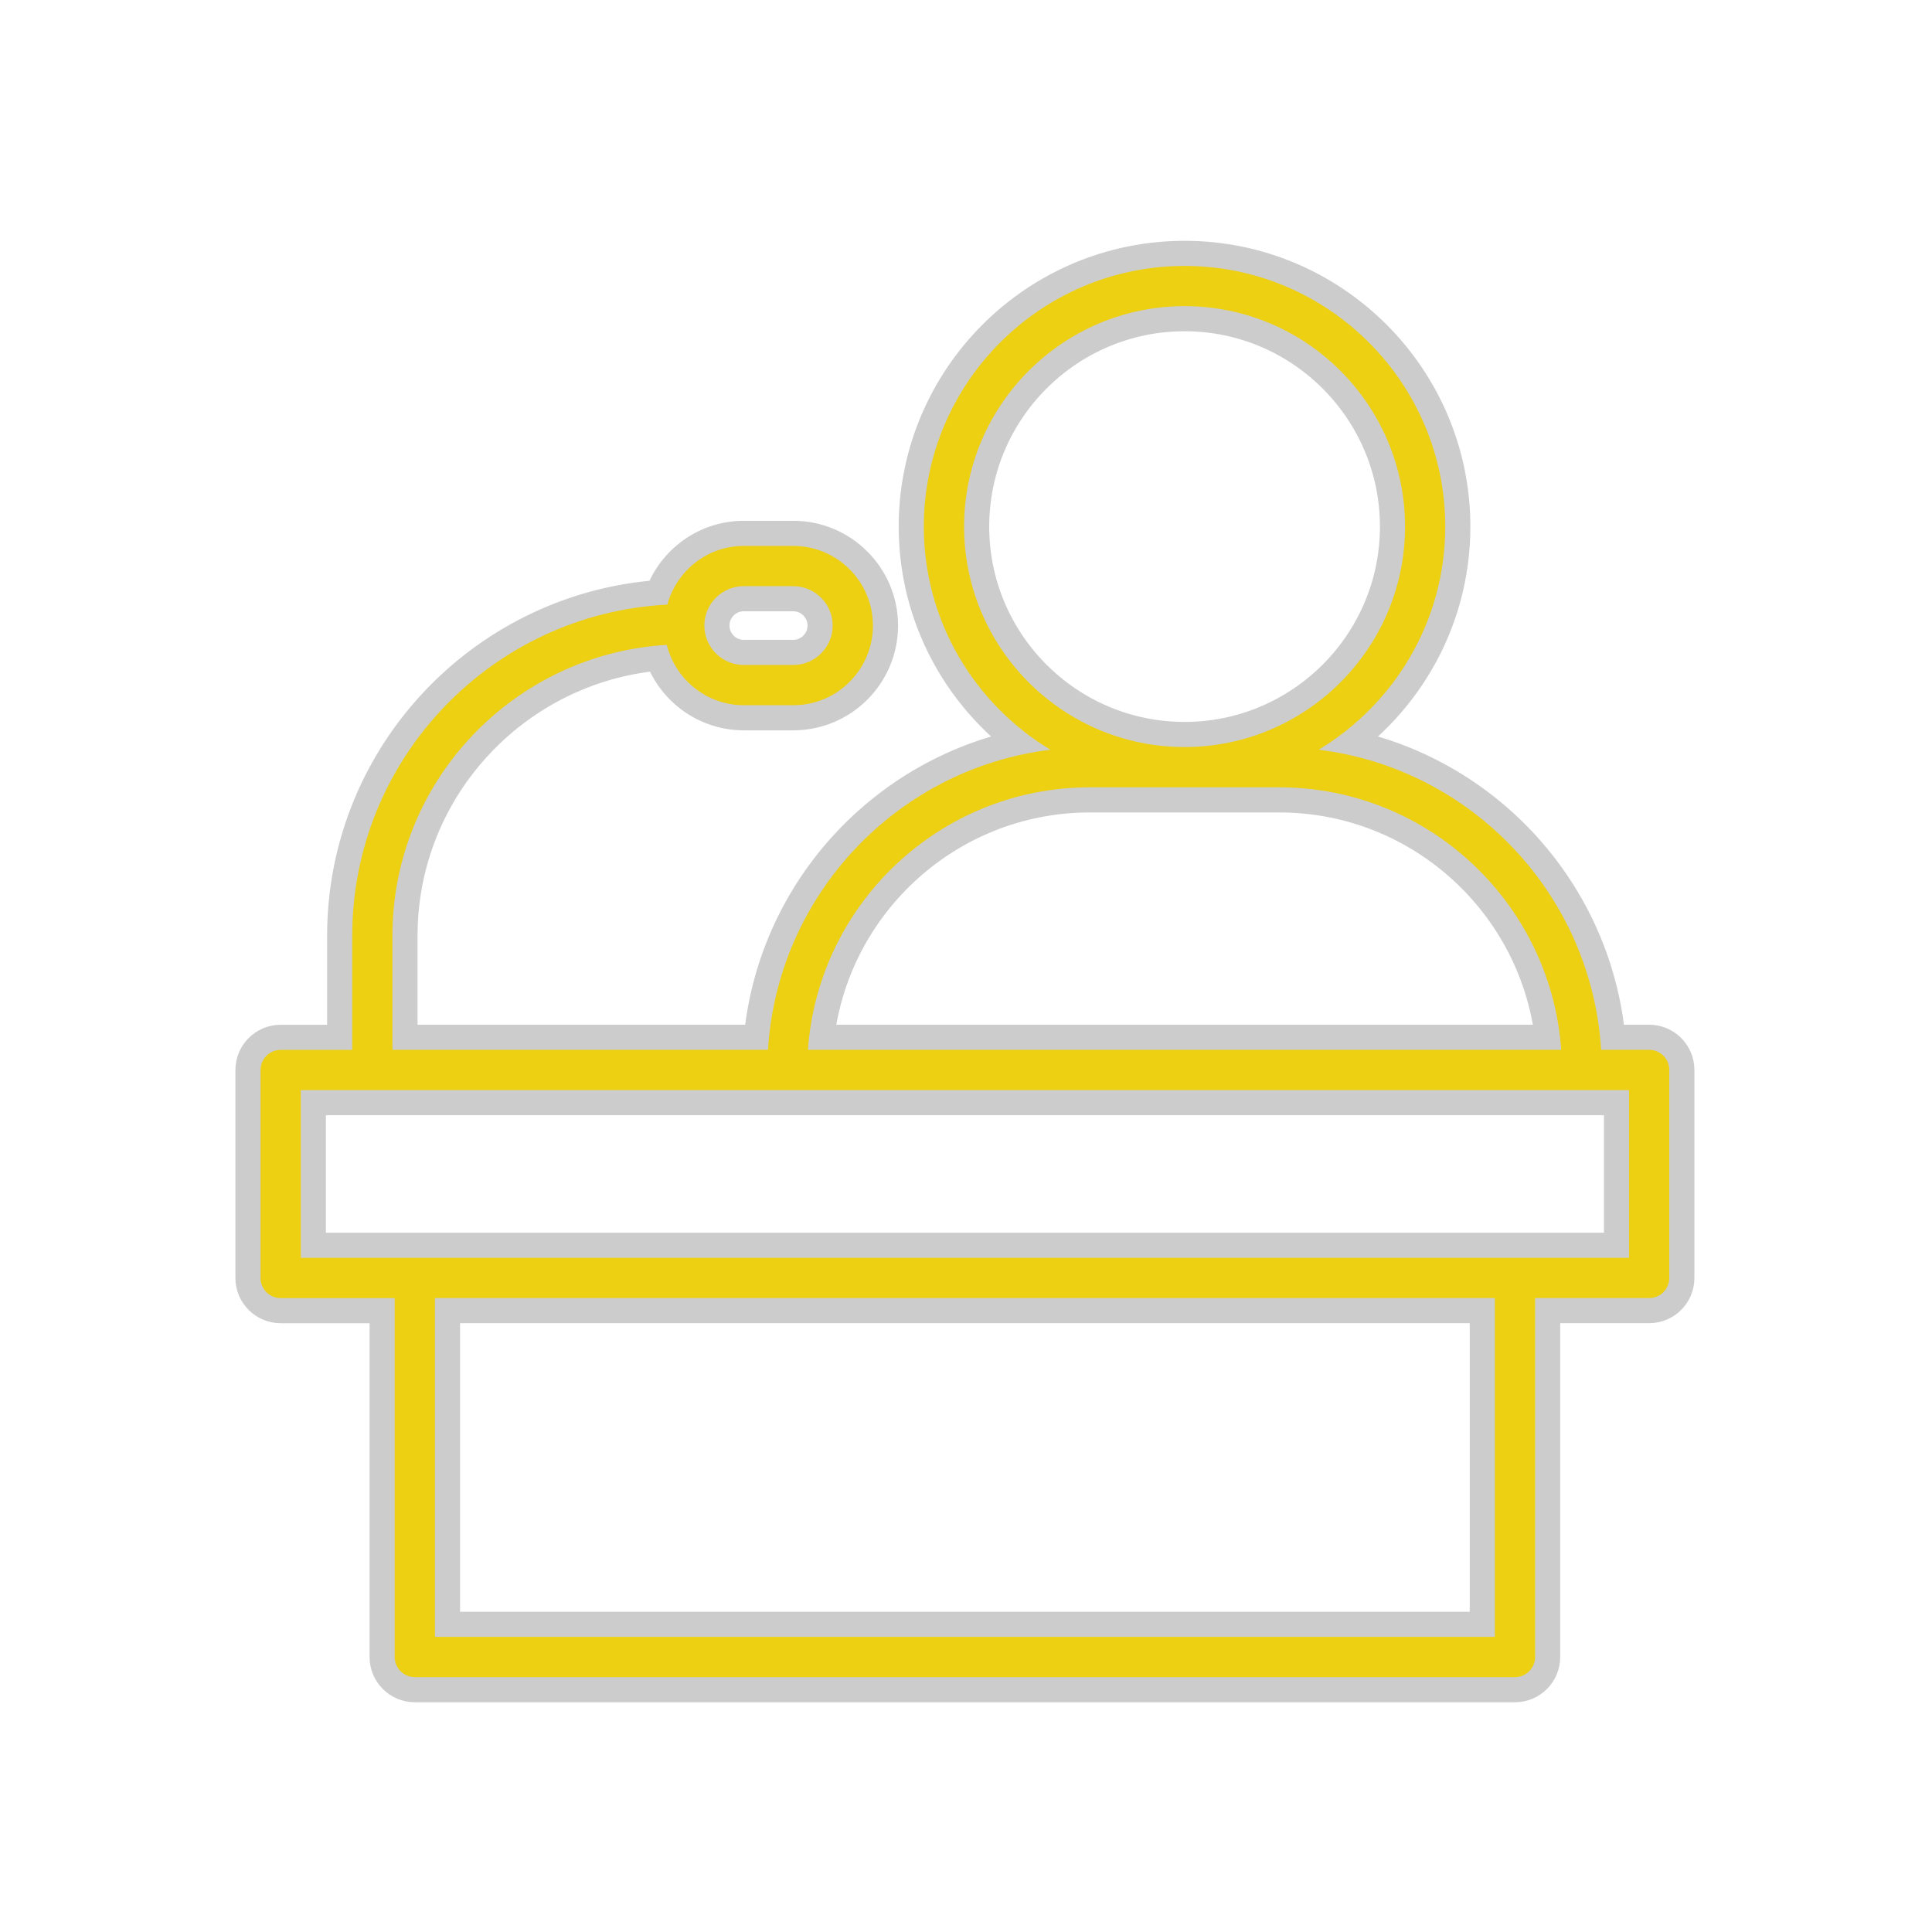 <!DOCTYPE svg PUBLIC "-//W3C//DTD SVG 1.1//EN" "http://www.w3.org/Graphics/SVG/1.1/DTD/svg11.dtd">
<!-- Uploaded to: SVG Repo, www.svgrepo.com, Transformed by: SVG Repo Mixer Tools -->
<svg width="800px" height="800px" viewBox="0 0 48 48" id="Layer_1" version="1.1" xml:space="preserve" xmlns="http://www.w3.org/2000/svg" xmlns:xlink="http://www.w3.org/1999/xlink" fill="#edd012">
<g id="SVGRepo_bgCarrier" stroke-width="0"/>
<g id="SVGRepo_tracerCarrier" stroke-linecap="round" stroke-linejoin="round" stroke="#CCCCCC" stroke-width="1.248">
<style type="text/css"> .st0{fill:#edd012;} </style>
<path class="st0" d="M40.973,26.083H39.78c-0.24-3.863-3.219-6.99-7.017-7.456c1.88-1.135,3.144-3.192,3.144-5.543 c0-3.571-2.905-6.477-6.477-6.477s-6.478,2.906-6.478,6.477c0,2.352,1.264,4.408,3.145,5.543c-3.799,0.466-6.777,3.593-7.017,7.456 H9.75V23.25c0-3.851,3.02-7.002,6.816-7.228c0.216,0.859,0.989,1.499,1.914,1.499h1.229c1.092,0,1.979-0.888,1.979-1.979 s-0.888-1.979-1.979-1.979h-1.229c-0.911,0-1.671,0.621-1.901,1.459c-4.352,0.222-7.828,3.822-7.828,8.229v2.833H6.973 c-0.276,0-0.5,0.224-0.5,0.5v5.167c0,0.276,0.224,0.5,0.5,0.5h2.833v8.917c0,0.276,0.224,0.5,0.5,0.5h27.333 c0.276,0,0.5-0.224,0.5-0.5V32.25h2.834c0.276,0,0.5-0.224,0.5-0.5v-5.167C41.473,26.307,41.249,26.083,40.973,26.083z M18.479,14.563h1.229c0.54,0,0.979,0.439,0.979,0.979s-0.439,0.979-0.979,0.979h-1.229c-0.54,0-0.979-0.439-0.979-0.979 S17.939,14.563,18.479,14.563z M23.953,13.083c0-3.02,2.457-5.477,5.478-5.477c3.02,0,5.477,2.457,5.477,5.477 s-2.457,5.477-5.477,5.477C26.41,18.561,23.953,16.104,23.953,13.083z M27.078,19.561h4.704c3.705,0,6.749,2.883,7.006,6.522H20.073 C20.33,22.443,23.374,19.561,27.078,19.561z M37.139,40.667H10.806V32.25h26.333V40.667z M40.473,31.25h-2.834H10.306H7.473v-4.167 h12.083h19.75h1.167V31.25z"/>
</g>
<g id="SVGRepo_iconCarrier">
<style type="text/css"> .st0{fill:#edd012;} </style>
<path class="st0" d="M40.973,26.083H39.78c-0.24-3.863-3.219-6.99-7.017-7.456c1.88-1.135,3.144-3.192,3.144-5.543 c0-3.571-2.905-6.477-6.477-6.477s-6.478,2.906-6.478,6.477c0,2.352,1.264,4.408,3.145,5.543c-3.799,0.466-6.777,3.593-7.017,7.456 H9.75V23.25c0-3.851,3.02-7.002,6.816-7.228c0.216,0.859,0.989,1.499,1.914,1.499h1.229c1.092,0,1.979-0.888,1.979-1.979 s-0.888-1.979-1.979-1.979h-1.229c-0.911,0-1.671,0.621-1.901,1.459c-4.352,0.222-7.828,3.822-7.828,8.229v2.833H6.973 c-0.276,0-0.5,0.224-0.5,0.5v5.167c0,0.276,0.224,0.5,0.5,0.5h2.833v8.917c0,0.276,0.224,0.5,0.5,0.5h27.333 c0.276,0,0.5-0.224,0.5-0.5V32.25h2.834c0.276,0,0.5-0.224,0.5-0.5v-5.167C41.473,26.307,41.249,26.083,40.973,26.083z M18.479,14.563h1.229c0.54,0,0.979,0.439,0.979,0.979s-0.439,0.979-0.979,0.979h-1.229c-0.54,0-0.979-0.439-0.979-0.979 S17.939,14.563,18.479,14.563z M23.953,13.083c0-3.02,2.457-5.477,5.478-5.477c3.02,0,5.477,2.457,5.477,5.477 s-2.457,5.477-5.477,5.477C26.41,18.561,23.953,16.104,23.953,13.083z M27.078,19.561h4.704c3.705,0,6.749,2.883,7.006,6.522H20.073 C20.33,22.443,23.374,19.561,27.078,19.561z M37.139,40.667H10.806V32.25h26.333V40.667z M40.473,31.25h-2.834H10.306H7.473v-4.167 h12.083h19.75h1.167V31.25z"/>
</g>
</svg>